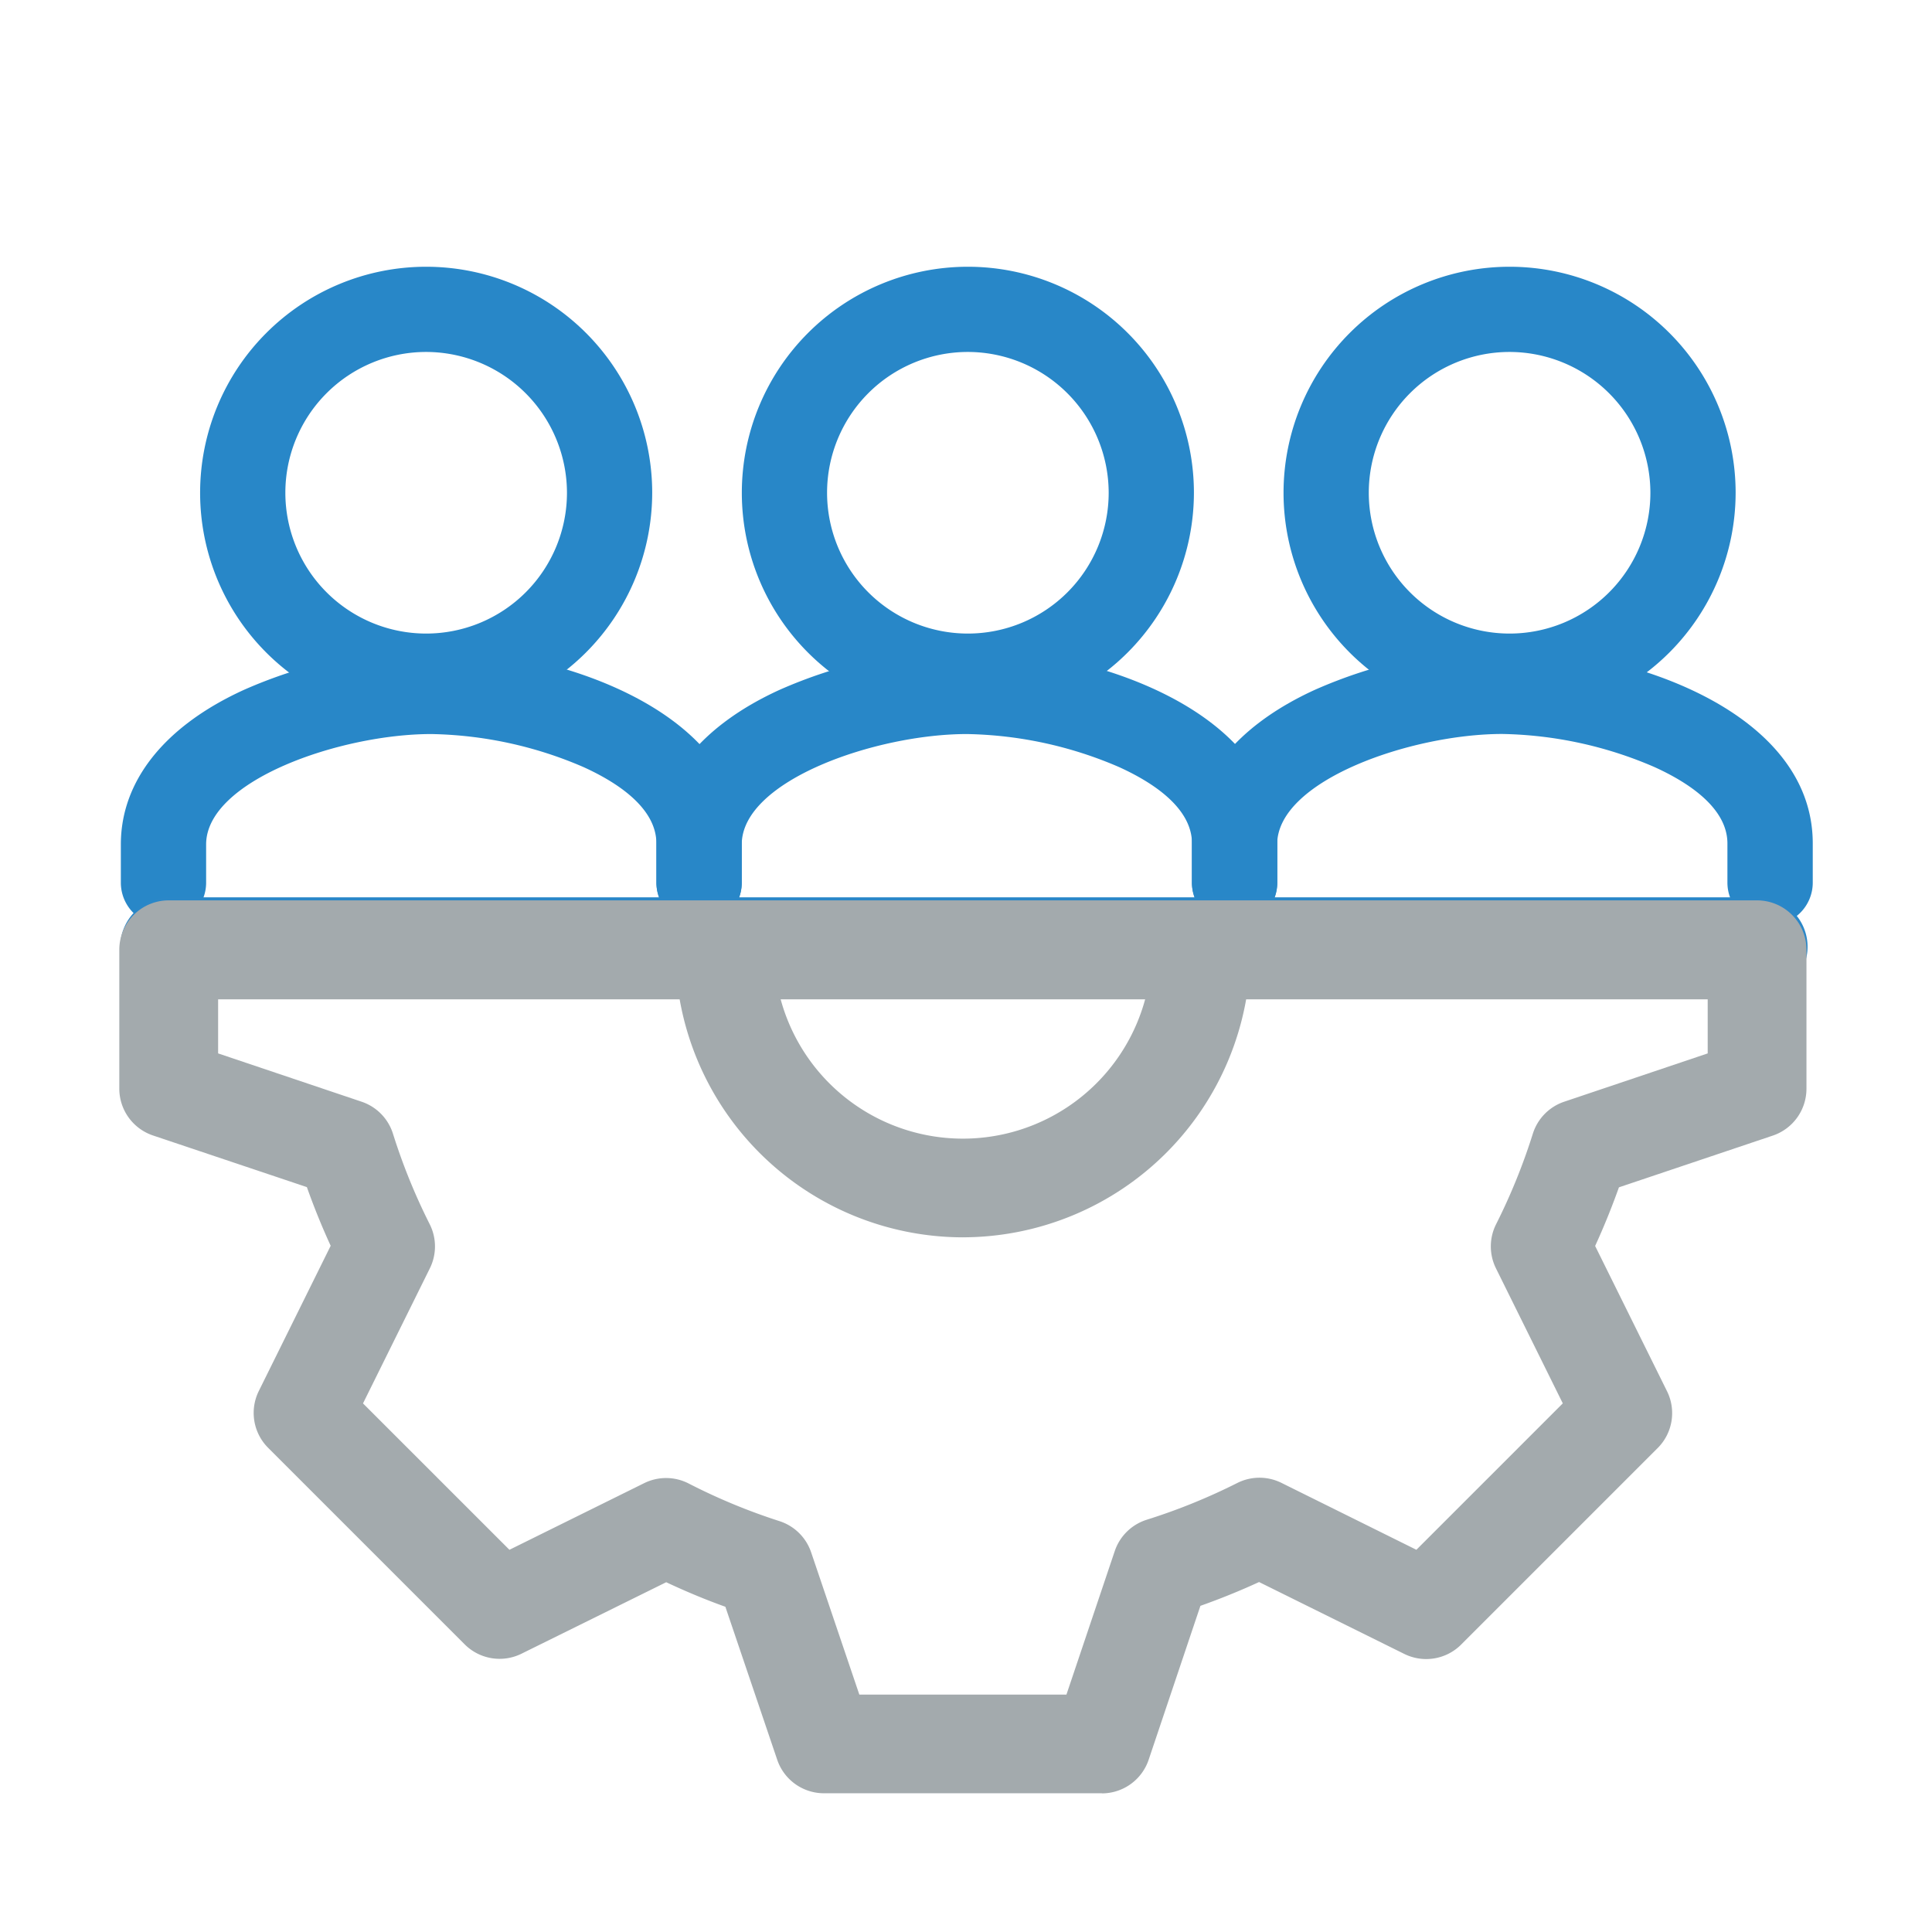 <?xml version="1.0" encoding="UTF-8"?> <svg xmlns="http://www.w3.org/2000/svg" xmlns:xlink="http://www.w3.org/1999/xlink" width="100" height="100" viewBox="0 0 100 100"><defs><clipPath id="b"><rect width="100" height="100"></rect></clipPath></defs><g id="a" clip-path="url(#b)"><g transform="translate(4856.547 21537.215)"><path d="M523.7,83.13a2.207,2.207,0,0,1-2.207-2.207V78.9c0-1.858-2.058-3.179-3.784-3.961a20.7,20.7,0,0,0-7.868-1.705c-4.692,0-11.652,2.4-11.652,5.713v1.98a2.207,2.207,0,0,1-4.414,0v-1.98c0-3.283,2.262-6.124,6.37-8a24.923,24.923,0,0,1,9.7-2.124c6.479,0,16.066,3.2,16.066,10.079v2.027A2.207,2.207,0,0,1,523.7,83.13" transform="translate(-5316.343 -21572.455)" fill="#2887c8"></path><path d="M448.331,83.13a2.207,2.207,0,0,1-2.207-2.207V78.9c0-1.858-2.058-3.179-3.784-3.961a20.7,20.7,0,0,0-7.869-1.705c-4.692,0-11.653,2.4-11.653,5.713v1.98a2.207,2.207,0,1,1-4.414,0v-1.98c0-3.283,2.262-6.124,6.371-8a24.923,24.923,0,0,1,9.7-2.124c6.479,0,16.066,3.2,16.066,10.079v2.027a2.207,2.207,0,0,1-2.207,2.207" transform="translate(-5268.696 -21572.455)" fill="#2887c8"></path><path d="M599.06,83.13a2.207,2.207,0,0,1-2.207-2.207V78.9c0-1.858-2.058-3.179-3.784-3.961A20.7,20.7,0,0,0,585.2,73.23c-4.692,0-11.652,2.4-11.652,5.713v1.98a2.207,2.207,0,1,1-4.414,0v-1.98c0-3.283,2.262-6.124,6.37-8a24.923,24.923,0,0,1,9.7-2.124c6.479,0,16.066,3.2,16.066,10.079v2.027a2.207,2.207,0,0,1-2.207,2.207" transform="translate(-5363.989 -21572.455)" fill="#2887c8"></path><path d="M517.493,38.461a11.7,11.7,0,1,1,11.7-11.7,11.715,11.715,0,0,1-11.7,11.7m0-18.99a7.288,7.288,0,1,0,7.288,7.288,7.3,7.3,0,0,0-7.288-7.288" transform="translate(-5323.943 -21538.469)" fill="#2887c8"></path><path d="M593.73,38.461a11.7,11.7,0,1,1,11.7-11.7,11.715,11.715,0,0,1-11.7,11.7m0-18.99a7.288,7.288,0,1,0,7.288,7.288,7.3,7.3,0,0,0-7.288-7.288" transform="translate(-5372.141 -21538.469)" fill="#2887c8"></path><path d="M441.256,38.461a11.7,11.7,0,1,1,11.7-11.7,11.715,11.715,0,0,1-11.7,11.7m0-18.99a7.288,7.288,0,1,0,7.288,7.288,7.3,7.3,0,0,0-7.288-7.288" transform="translate(-5275.745 -21538.469)" fill="#2887c8"></path><path d="M503.057,108.92H420.845a2.557,2.557,0,0,1,0-5.113h82.212a2.557,2.557,0,1,1,.112,5.113h-.112" transform="translate(-5268.658 -21594.576)" fill="#2a87c8"></path><path d="M511.314,121.767a14.91,14.91,0,0,1-14.888-14.889,2.557,2.557,0,0,1,5.113,0,9.775,9.775,0,0,0,19.55.012v-.012a2.557,2.557,0,0,1,5.113,0,14.91,14.91,0,0,1-14.888,14.888" transform="translate(-5318.021 -21594.938)" fill="#a3aaad"></path><path d="M469.043,150.444H454.659a2.555,2.555,0,0,1-2.421-1.736l-2.683-7.917c-1.035-.37-2.059-.8-3.062-1.27l-7.491,3.7a2.556,2.556,0,0,1-2.94-.484l-10.173-10.173a2.554,2.554,0,0,1-.483-2.941l3.72-7.517q-.68-1.479-1.232-3.036l-7.965-2.673a2.559,2.559,0,0,1-1.744-2.418v-7.194a2.557,2.557,0,0,1,2.557-2.557h82.213a2.557,2.557,0,0,1,2.557,2.557v7.194a2.56,2.56,0,0,1-1.742,2.424l-7.964,2.678c-.37,1.034-.78,2.049-1.232,3.035l3.72,7.517a2.555,2.555,0,0,1-.483,2.943l-10.173,10.173a2.558,2.558,0,0,1-2.942.483l-7.517-3.721q-1.478.68-3.036,1.232l-2.678,7.964a2.557,2.557,0,0,1-2.422,1.743m-12.554-5.113h10.72l2.5-7.427a2.556,2.556,0,0,1,1.654-1.623,31.185,31.185,0,0,0,4.683-1.9,2.557,2.557,0,0,1,2.289-.01l6.987,3.464,7.578-7.578-3.46-6.99a2.556,2.556,0,0,1,.01-2.287,31.292,31.292,0,0,0,1.9-4.682,2.557,2.557,0,0,1,1.624-1.655l7.426-2.5v-2.8H423.3v2.8l7.426,2.5a2.556,2.556,0,0,1,1.623,1.654,31.13,31.13,0,0,0,1.9,4.682,2.555,2.555,0,0,1,.01,2.289l-3.46,6.991,7.579,7.577,6.976-3.45a2.557,2.557,0,0,1,2.3.018,31.1,31.1,0,0,0,4.7,1.948,2.557,2.557,0,0,1,1.64,1.614Z" transform="translate(-5268.557 -21594.84)" fill="#a3aaad"></path></g></g></svg> 